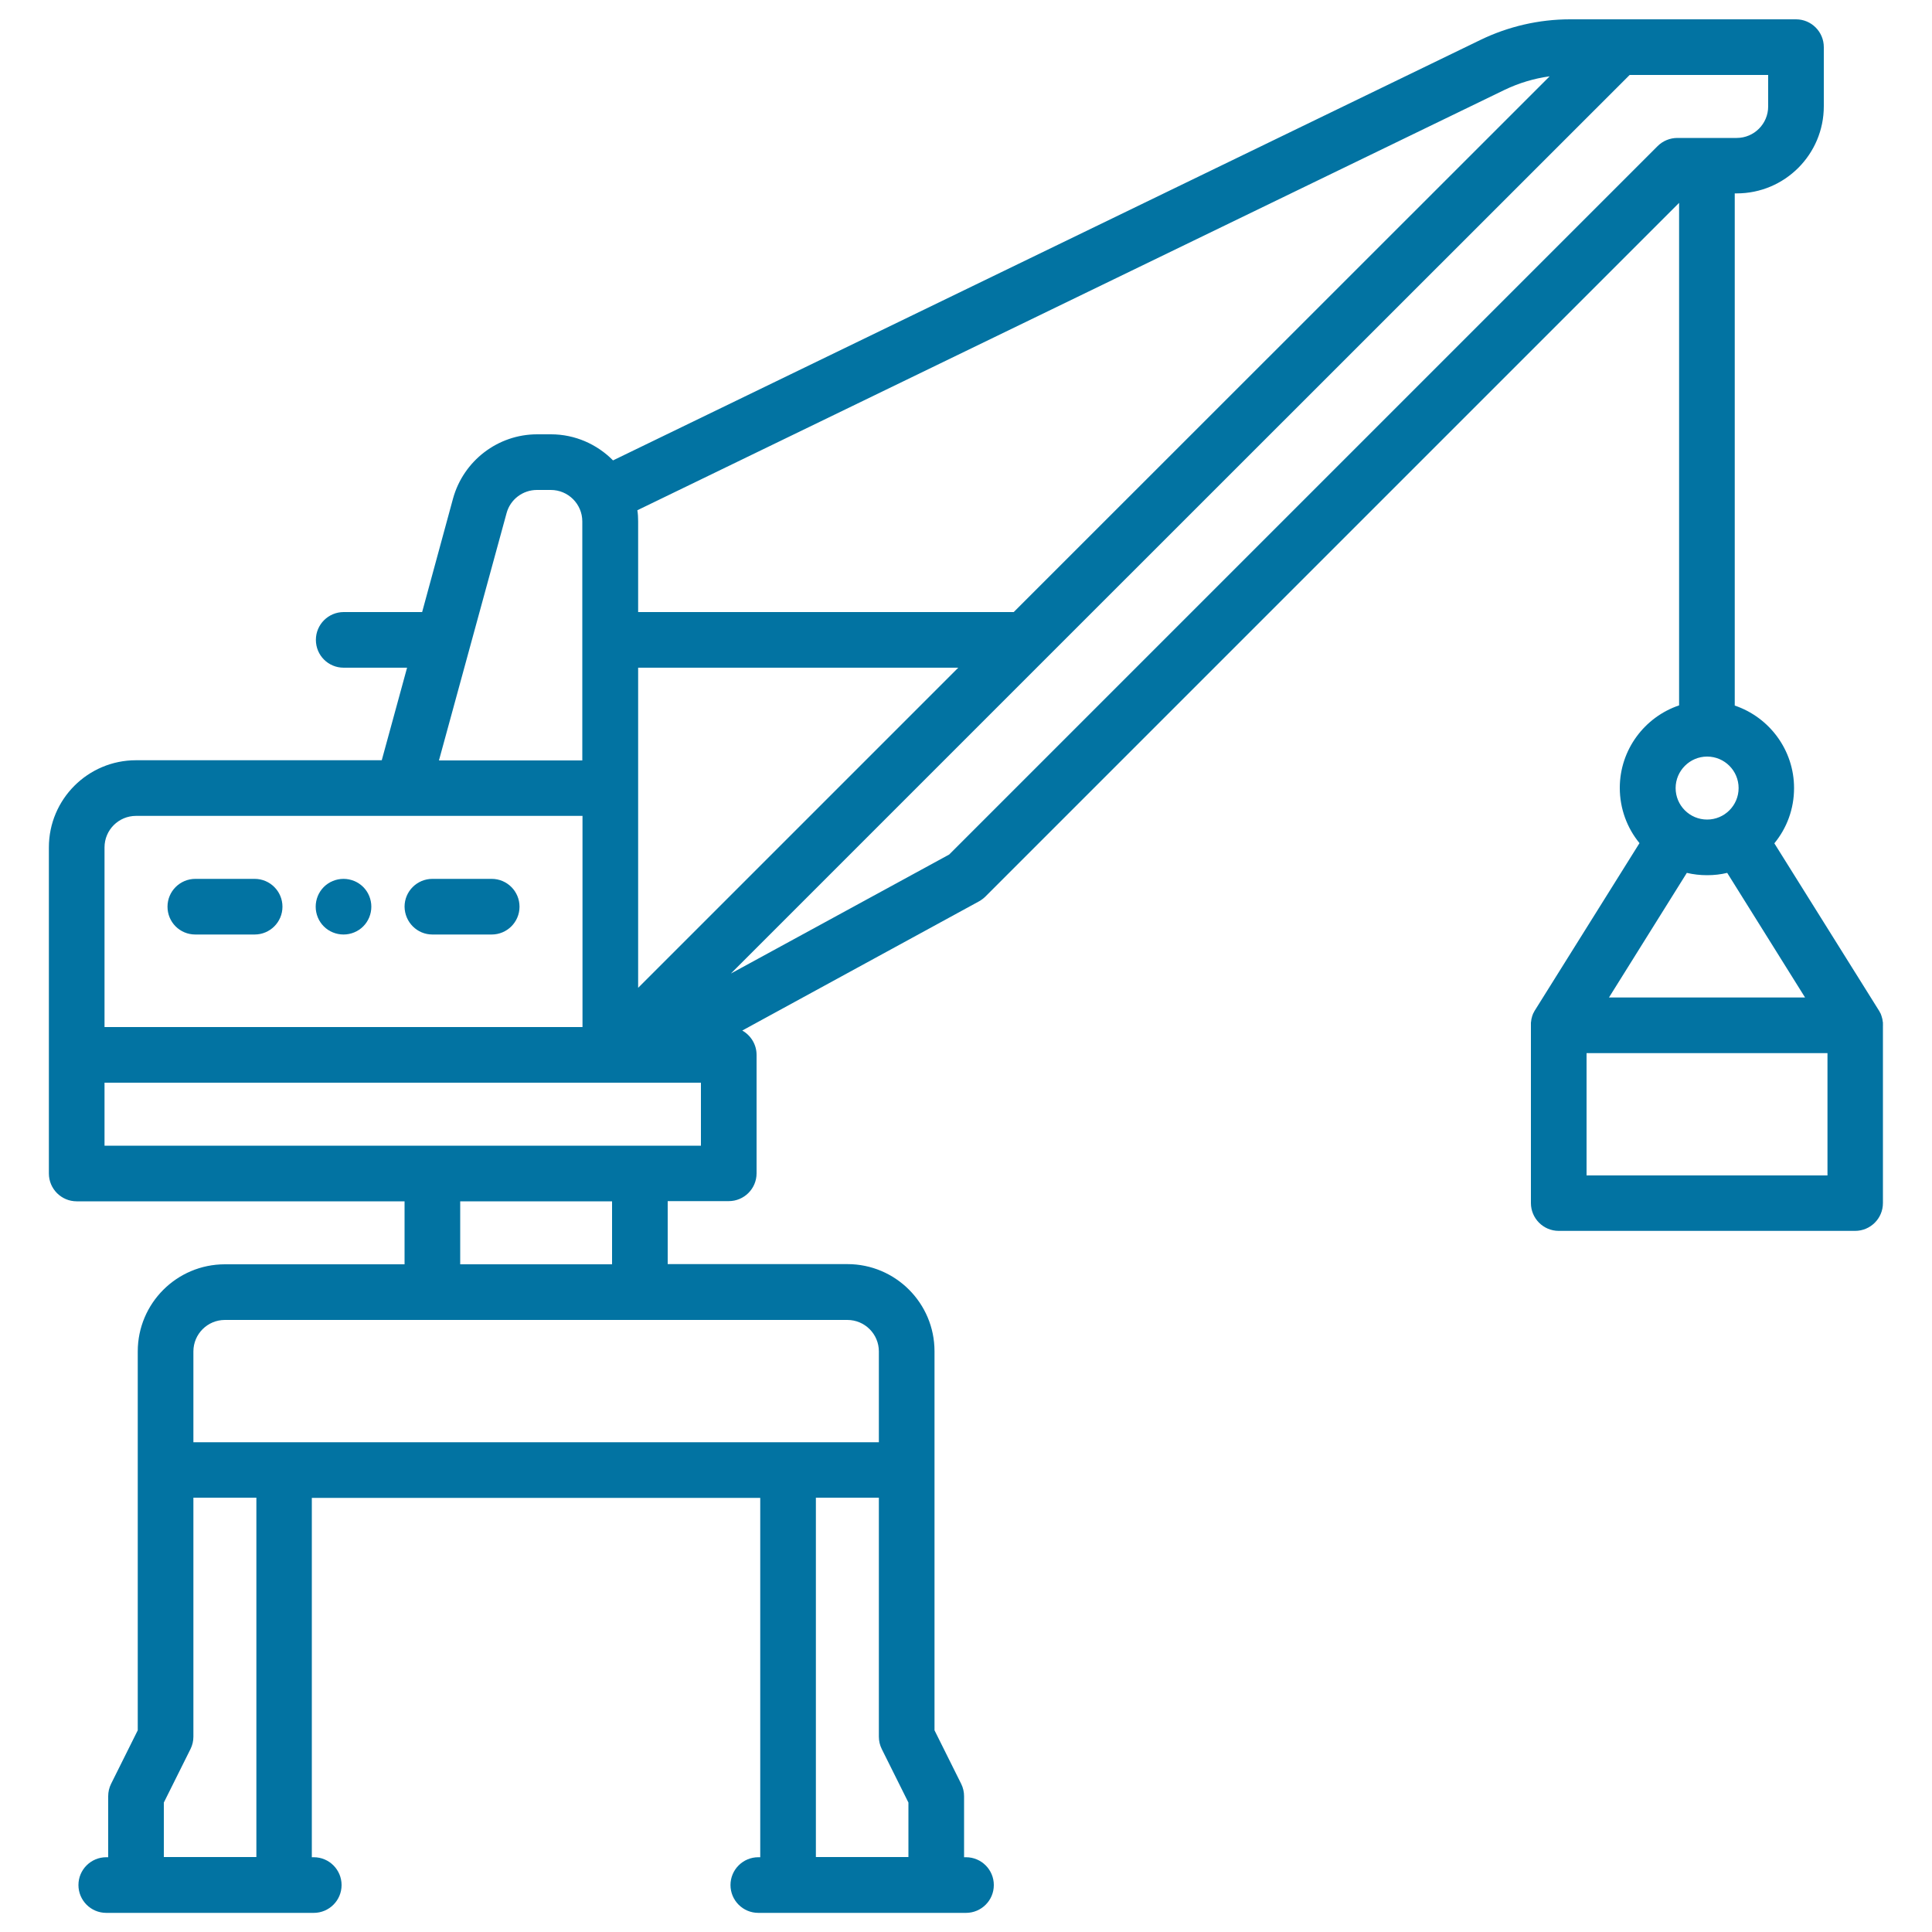 <svg xmlns="http://www.w3.org/2000/svg" viewBox="0 0 1000 1000" style="fill:#0273a2">
<title>Harbor Crane SVG icon</title>
<g><path d="M974.6,530.3c0-0.3,0-0.6,0-0.9c0-0.2,0-0.4-0.1-0.6c0-0.3-0.1-0.5-0.1-0.8c0-0.2-0.1-0.4-0.1-0.6c-0.1-0.2-0.1-0.5-0.2-0.7c-0.1-0.2-0.1-0.5-0.2-0.7c-0.1-0.2-0.1-0.4-0.2-0.6c-0.1-0.3-0.2-0.5-0.3-0.8c-0.1-0.2-0.2-0.4-0.3-0.5c-0.1-0.3-0.3-0.5-0.4-0.8c-0.1-0.1-0.1-0.2-0.2-0.3l-54.1-86.5c6.4-7.8,10.2-17.7,10.2-28.6c0-19.8-12.9-36.7-30.7-42.7V100.1h1c24.9,0,45.1-20.2,45.1-45.1V24.4c0-7.9-6.4-14.4-14.4-14.4H812.6c-16,0-32,3.7-46.4,10.7L317.3,238.3c-8.2-8.3-19.6-13.5-32.1-13.5H278c-20.3,0-38.1,13.7-43.5,33.2l-16,58.8h-40.6c-7.9,0-14.4,6.4-14.4,14.4s6.4,14.4,14.4,14.4h32.8l-13.1,47.9H70.4c-24.9,0-45.1,20.2-45.1,45.1V546v61.4c0,7.9,6.4,14.4,14.4,14.4h169.7v32.6h-93c-24.9,0-45.1,20.2-45.1,45.1v61.4v134.7l-13.8,27.7c-1,2-1.5,4.2-1.5,6.4v31.6h-1c-7.9,0-14.4,6.4-14.4,14.4c0,7.9,6.4,14.4,14.4,14.4h107.4c7.9,0,14.4-6.4,14.4-14.4c0-7.9-6.4-14.4-14.4-14.4h-1v-186h232.1v186h-1c-7.9,0-14.4,6.4-14.4,14.4c0,7.9,6.4,14.4,14.4,14.4H500c7.9,0,14.4-6.4,14.4-14.4c0-7.9-6.4-14.4-14.4-14.4h-1v-31.6c0-2.2-0.5-4.4-1.5-6.4l-13.8-27.7V760.8v-61.4c0-24.9-20.2-45.1-45.1-45.1h-93v-32.6h31.6c7.9,0,14.4-6.4,14.4-14.4V546c0-5.4-3-10.1-7.4-12.6l122.6-66.9c1.2-0.7,2.3-1.5,3.3-2.5l359-359v260.1c-17.8,6-30.7,22.9-30.7,42.7c0,10.8,3.8,20.8,10.2,28.6l-54.1,86.5c-0.1,0.1-0.1,0.2-0.2,0.3c-0.1,0.3-0.3,0.5-0.4,0.8c-0.1,0.2-0.2,0.4-0.3,0.5c-0.1,0.2-0.2,0.5-0.3,0.8c-0.1,0.2-0.2,0.4-0.2,0.6c-0.1,0.2-0.2,0.5-0.2,0.7c-0.1,0.2-0.1,0.5-0.2,0.7c0,0.2-0.1,0.4-0.1,0.6c0,0.3-0.1,0.5-0.1,0.8c0,0.2-0.1,0.4-0.1,0.6c0,0.3,0,0.6,0,0.9c0,0.1,0,0.2,0,0.4v92.1c0,7.9,6.4,14.4,14.4,14.4h153.4c7.9,0,14.4-6.4,14.4-14.4v-92.1C974.7,530.6,974.6,530.4,974.6,530.3z M883.6,453c3.6,0,7.1-0.4,10.4-1.2l40.3,64.5H832.8l40.3-64.5C876.5,452.6,880,453,883.6,453z M778.8,46.5c7.3-3.5,15.2-5.9,23.3-7L524.7,316.8H330.3v-47c0-1.9-0.1-3.8-0.4-5.7L778.8,46.5z M330.3,345.6H496L330.3,511.3V345.6z M262.2,265.6c1.9-7.1,8.4-12,15.7-12h7.2c9,0,16.3,7.3,16.3,16.3v123.7h-74.2L262.2,265.6z M70.4,422.3h231.1v109.3H54.1v-93C54.1,429.6,61.4,422.3,70.4,422.3z M132.7,961.2H84.8V933l13.8-27.7c1-2,1.5-4.2,1.5-6.4V775.2h32.6V961.2z M422.3,961.2v-186h32.6v123.7c0,2.2,0.5,4.4,1.5,6.4l13.8,27.7v28.2H422.3z M454.9,699.5v47H100.1v-47c0-9,7.3-16.3,16.3-16.3h322.2C447.6,683.2,454.9,690.5,454.9,699.5z M316.8,654.4h-78.6v-32.6h78.6V654.4z M362.9,593H54.1v-32.6h277.1c0,0,0,0,0,0c0,0,0,0,0,0h31.6V593z M858,75.6L491.3,442.3l-113,61.6l162.6-162.6c0,0,0,0,0,0L843.5,38.8h71.7v16.3c0,9-7.3,16.3-16.3,16.3h-30.7C864.4,71.4,860.7,72.9,858,75.6z M883.6,391.6c9,0,16.3,7.3,16.3,16.3c0,9-7.3,16.3-16.3,16.3c-9,0-16.3-7.3-16.3-16.3C867.3,399,874.6,391.6,883.6,391.6z M945.9,608.4H821.2v-63.3h124.7V608.4z"/><path d="M101.1,483.7h30.7c7.9,0,14.4-6.4,14.4-14.4c0-7.9-6.4-14.4-14.4-14.4h-30.7c-7.9,0-14.4,6.4-14.4,14.4C86.7,477.3,93.1,483.7,101.1,483.7z"/><path d="M223.8,483.7h30.7c7.9,0,14.4-6.4,14.4-14.4c0-7.9-6.4-14.4-14.4-14.4h-30.7c-7.9,0-14.4,6.4-14.4,14.4C209.5,477.3,215.9,483.7,223.8,483.7z"/><path d="M177.8,483.7c3.8,0,7.5-1.5,10.2-4.2c2.7-2.7,4.2-6.4,4.2-10.2c0-3.8-1.5-7.5-4.2-10.2c-2.7-2.7-6.4-4.2-10.2-4.2c-3.8,0-7.5,1.5-10.2,4.2c-2.7,2.7-4.2,6.4-4.2,10.2c0,3.8,1.5,7.5,4.2,10.2C170.3,482.2,174,483.7,177.8,483.7z"/></g>
</svg>